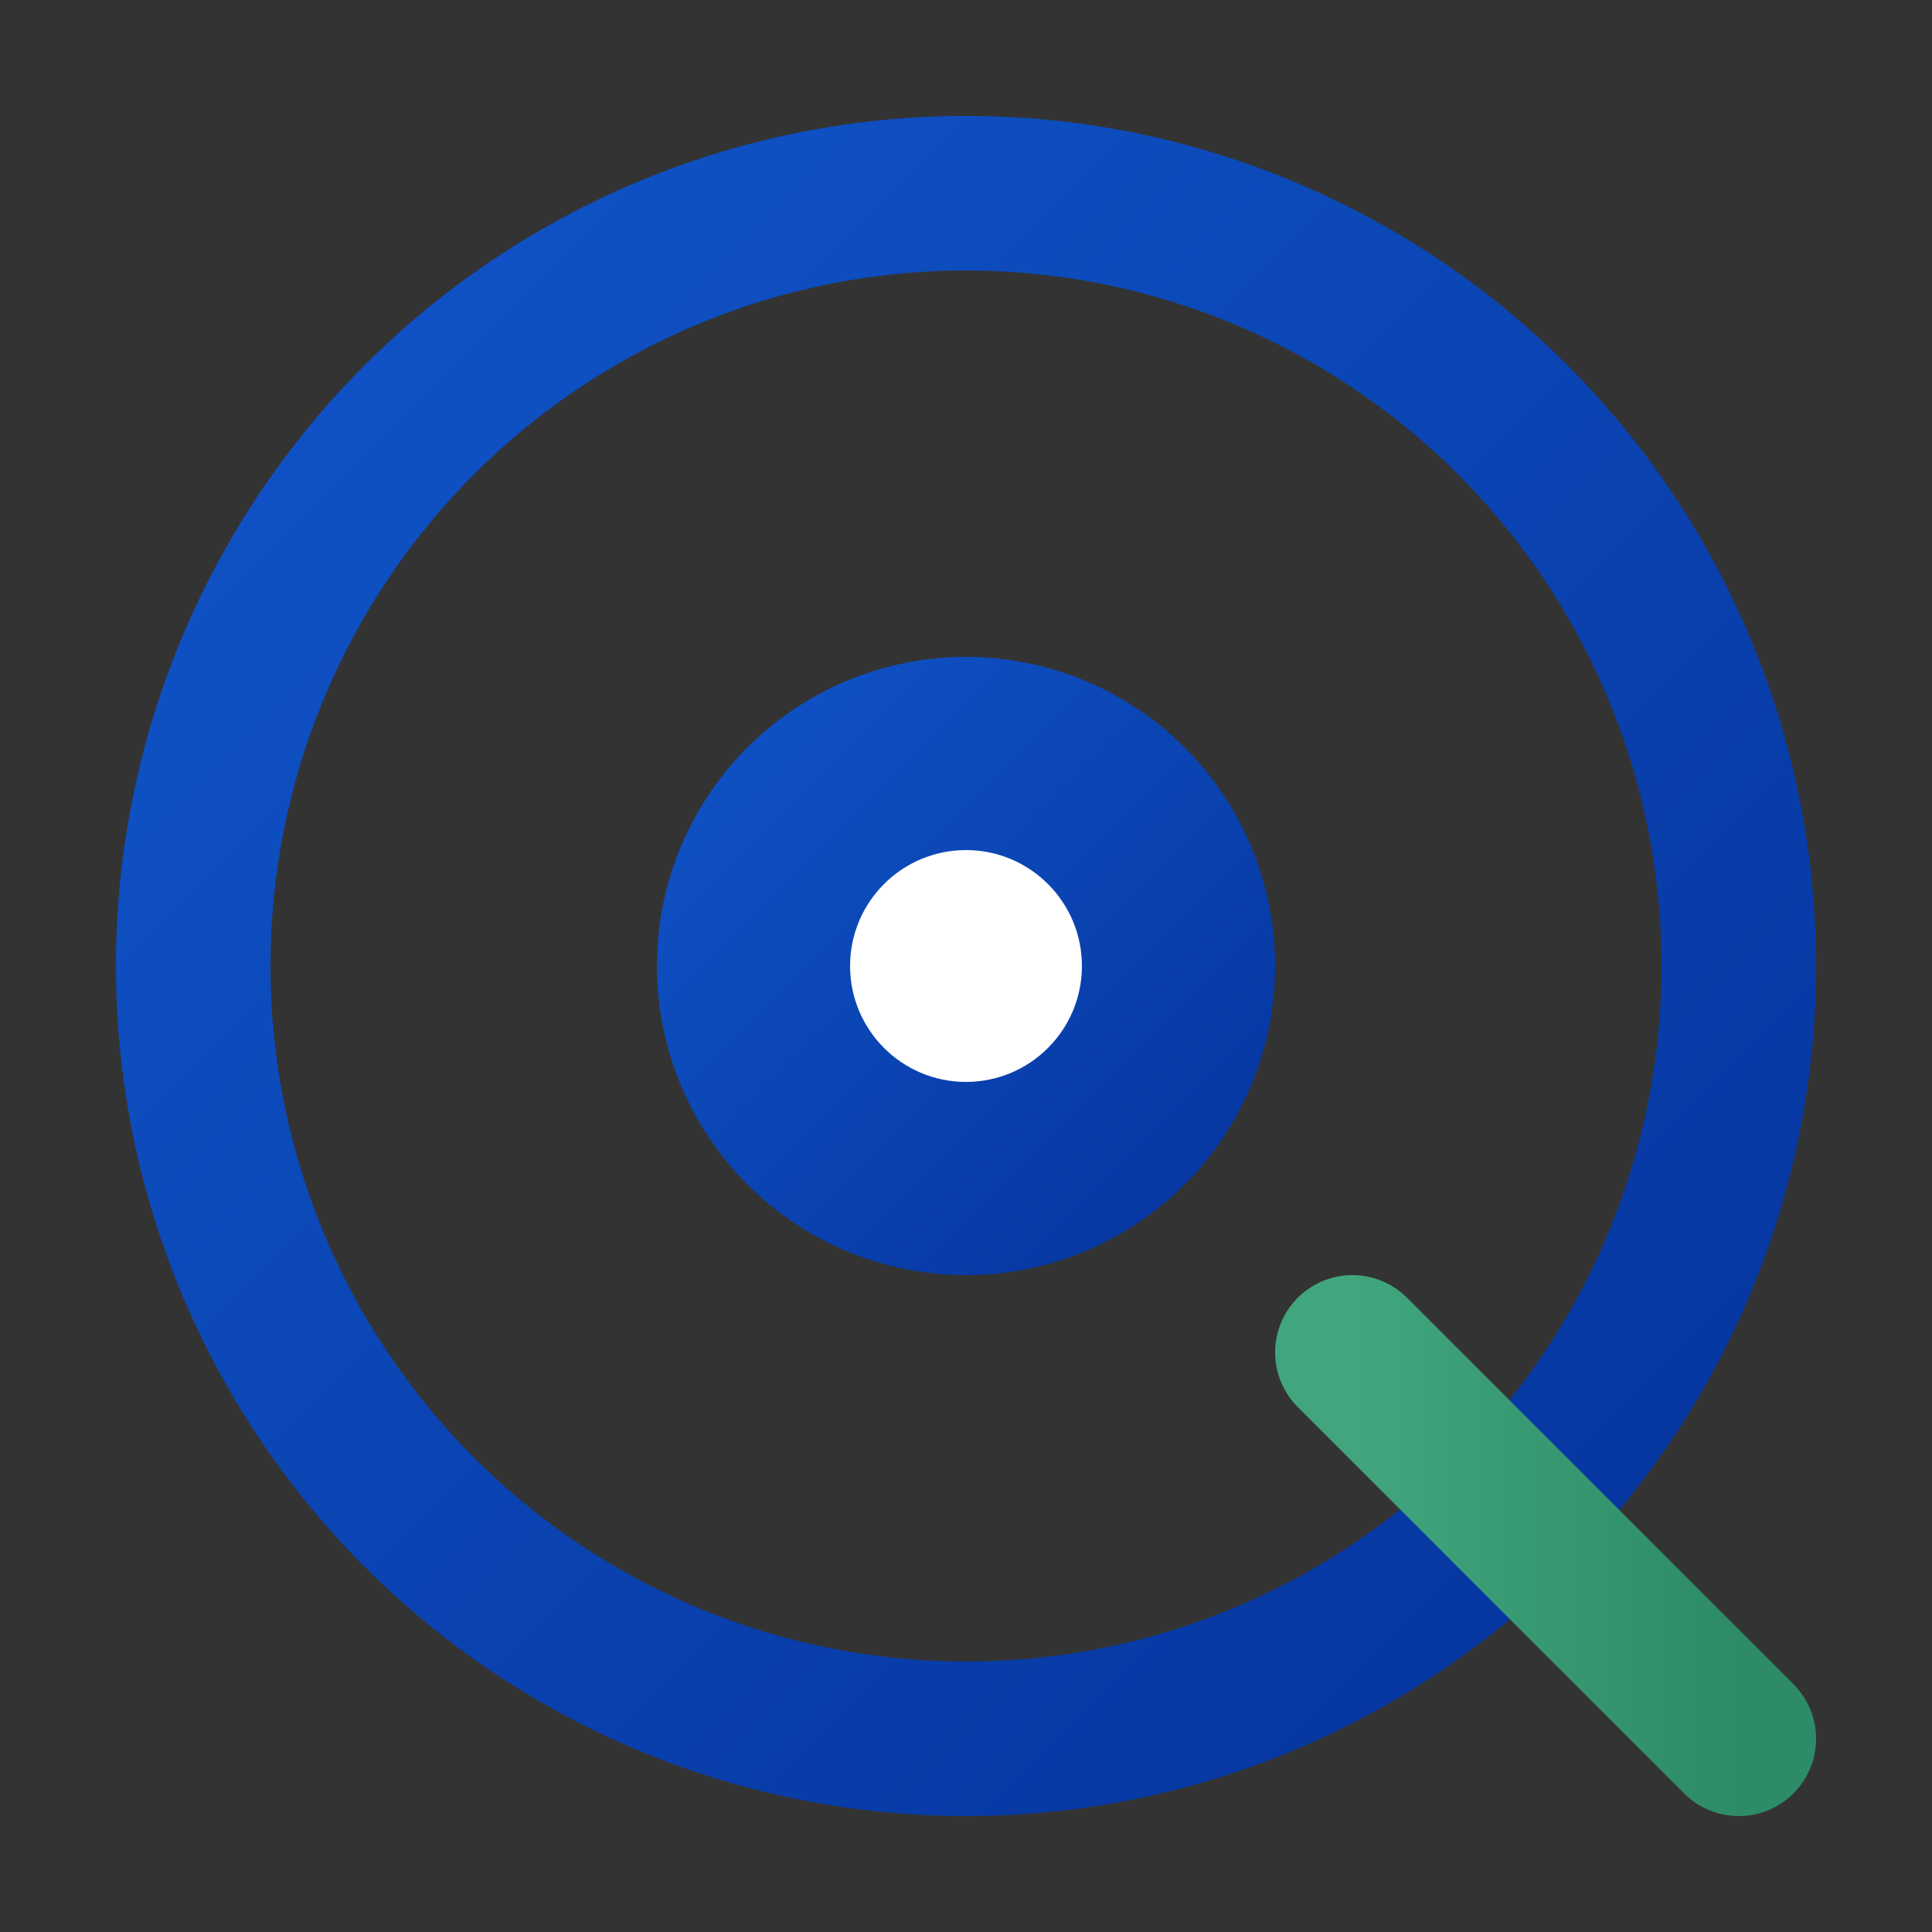 <svg xmlns="http://www.w3.org/2000/svg" viewBox="0 0 50 50">
  <rect x="0" y="0" width="50" height="50" fill="#333333" stroke="none"/>
  <defs>
    <linearGradient id="gradient1" x1="0%" y1="0%" x2="100%" y2="100%">
      <stop offset="0%" stop-color="#1055C9"/>
      <stop offset="100%" stop-color="#05339C"/>
    </linearGradient>
    <linearGradient id="gradient2" x1="0%" y1="0%" x2="100%" y2="0%">
      <stop offset="0%" stop-color="#41A67E"/>
      <stop offset="100%" stop-color="#2D8B67"/>
    </linearGradient>
  </defs>
  <circle cx="25" cy="25" r="20" stroke="url(#gradient1)" stroke-width="4" fill="none"/>
  <path d="M35 35 L45 45" stroke="url(#gradient2)" stroke-width="4" stroke-linecap="round"/>
  <circle cx="25" cy="25" r="8" fill="url(#gradient1)"/>
  <circle cx="25" cy="25" r="3" fill="white"/>
</svg>
